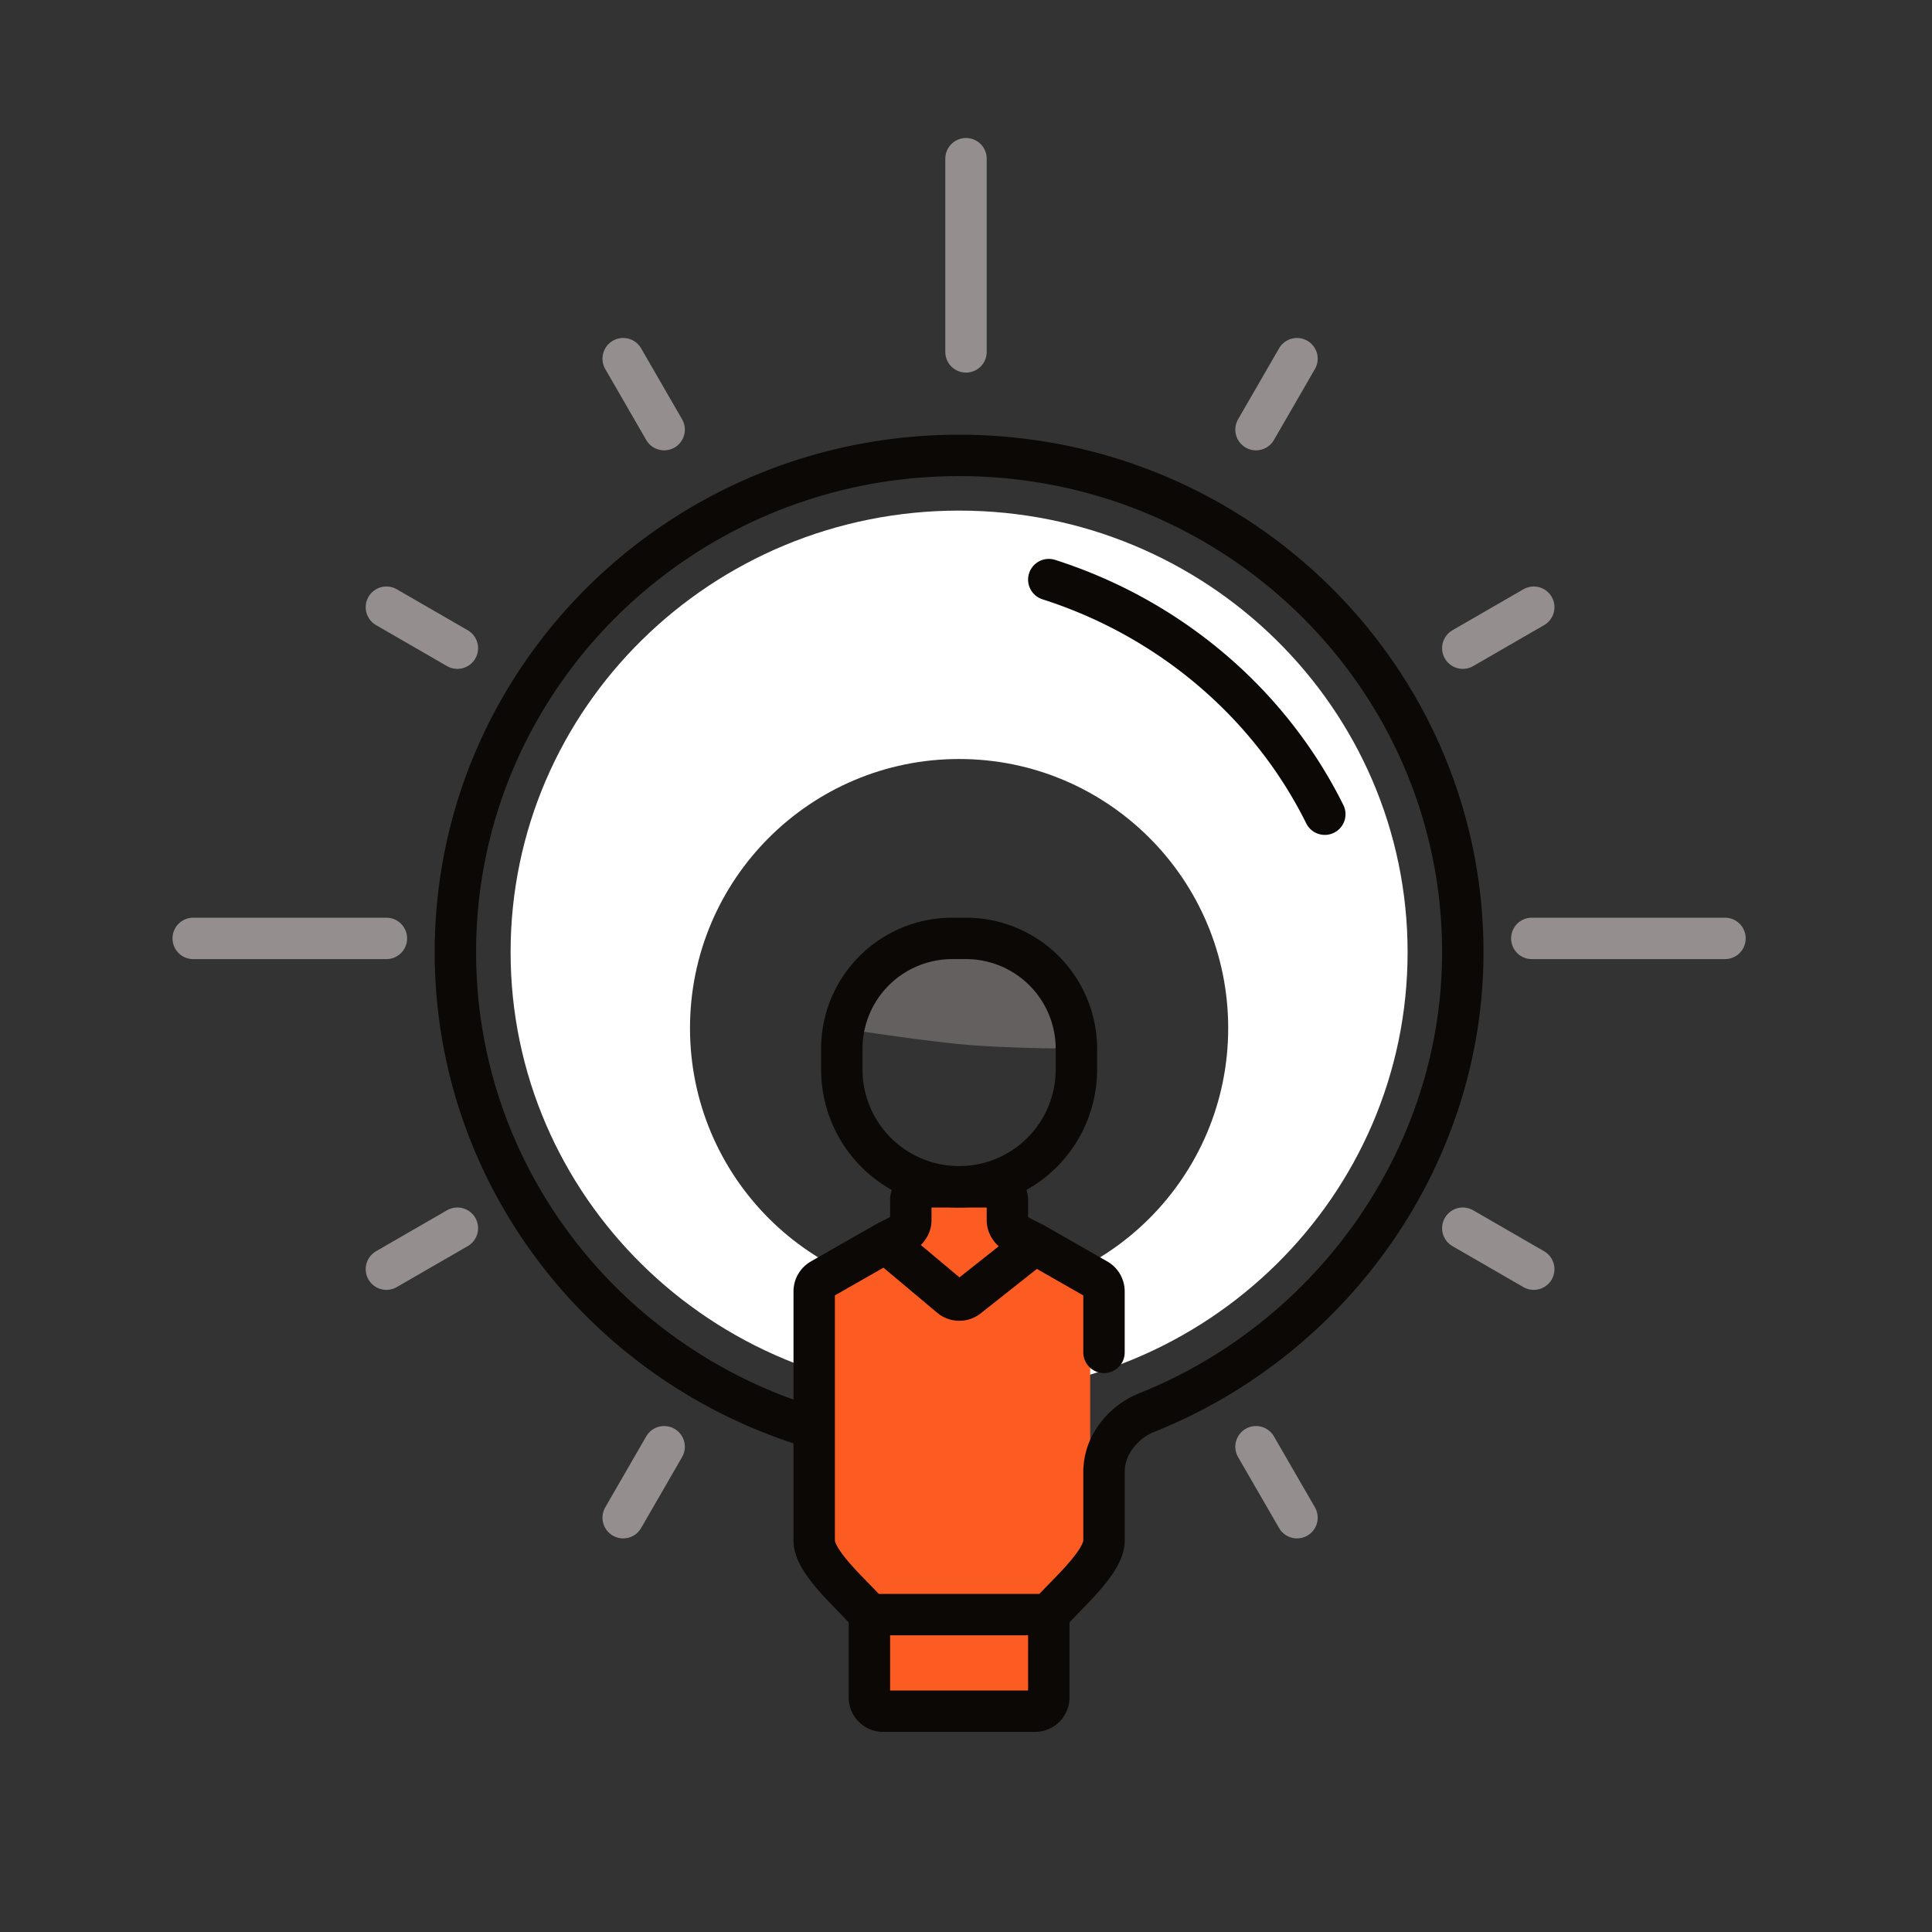 <svg width="140" height="140" fill="none" xmlns="http://www.w3.org/2000/svg"><rect width="100%" height="100%" fill="#333333" stroke="none"/><path fill-rule="evenodd" clip-rule="evenodd" d="M69.5 101c17.95 0 32.5-14.327 32.5-32 0-17.673-14.55-32-32.5-32S37 51.327 37 69c0 17.673 14.55 32 32.5 32zm0-7C80.27 94 89 85.27 89 74.5S80.27 55 69.5 55 50 63.73 50 74.5 58.73 94 69.5 94z" fill="#fff"/><path d="M63.619 122v-5.632l-3.414-4.468a.998.998 0 01-.205-.607V94.199a1 1 0 01.487-.858l4.201-2.515 1.159-.693a1 1 0 00.486-.858V88a1 1 0 011-1h4.334a1 1 0 011 1v1.275a1 1 0 00.486.858l1.323.792 4.037 2.416a1 1 0 01.487.858v17.094c0 .22-.072.433-.205.607l-3.414 4.468V122a1 1 0 01-1 1h-9.762a1 1 0 01-1-1z" fill="#FC5B21"/><path d="M59 103.488C43.96 99.04 33 85.282 33 69c0-19.882 16.342-36 36.5-36S106 49.118 106 69c0 14.694-9.333 27.933-22.894 33.357a5.136 5.136 0 00-2.496 2.127 4.27 4.27 0 00-.61 2.201v4.964c0 1.636-3.024 4.131-4 5.351m-13 0v6a1 1 0 001 1h11a1 1 0 001-1v-6m-13 0h13m-13 0c-.976-1.22-4-3.715-4-5.351V93.58a1 1 0 01.504-.868l4.678-2.673M75 90.143l-4.861 3.85a1 1 0 01-1.264-.017l-4.693-3.937M75 90.143l4.496 2.57a1 1 0 01.504.867V98m-5-7.857c-.663-.379-2-.791-2-1.723V87a1 1 0 00-1-1h-5a1 1 0 00-1 1v1.42c0 .885-1.184 1.256-1.818 1.619M96 59c-3.961-7.984-11.18-14.183-20-17" stroke="#0C0806" stroke-width="3" stroke-linecap="round" stroke-linejoin="round"/><path d="M68.526 68.166l-.99.146c-2.5.368-5.702 4.028-6.642 6.188 0 0 5.27.837 8.691 1.166 2.152.207 4.945.28 6.635.304a1.278 1.278 0 001.28-1.47c-.644-4.371-4.603-6.978-8.974-6.334z" fill="#63605F"/><path d="M61 76a8 8 0 018-8h1a8 8 0 018 8v1.5a8.5 8.5 0 01-8.5 8.5v0a8.5 8.5 0 01-8.5-8.5V76z" stroke="#0C0806" stroke-width="3"/><path d="M70 25.5v-14M111 68h14M14 68h14m63.016-36.867l2.969-5.142m-45.858 78.845l-2.969 5.142m2.969-78.845l-2.969-5.142m45.858 78.845l2.969 5.142M106 46.969L111.142 44M33.143 89L28 91.969m5.143-45L28 44m78 45l5.142 2.969" stroke="#948F8E" stroke-width="3" stroke-linecap="round"/></svg>